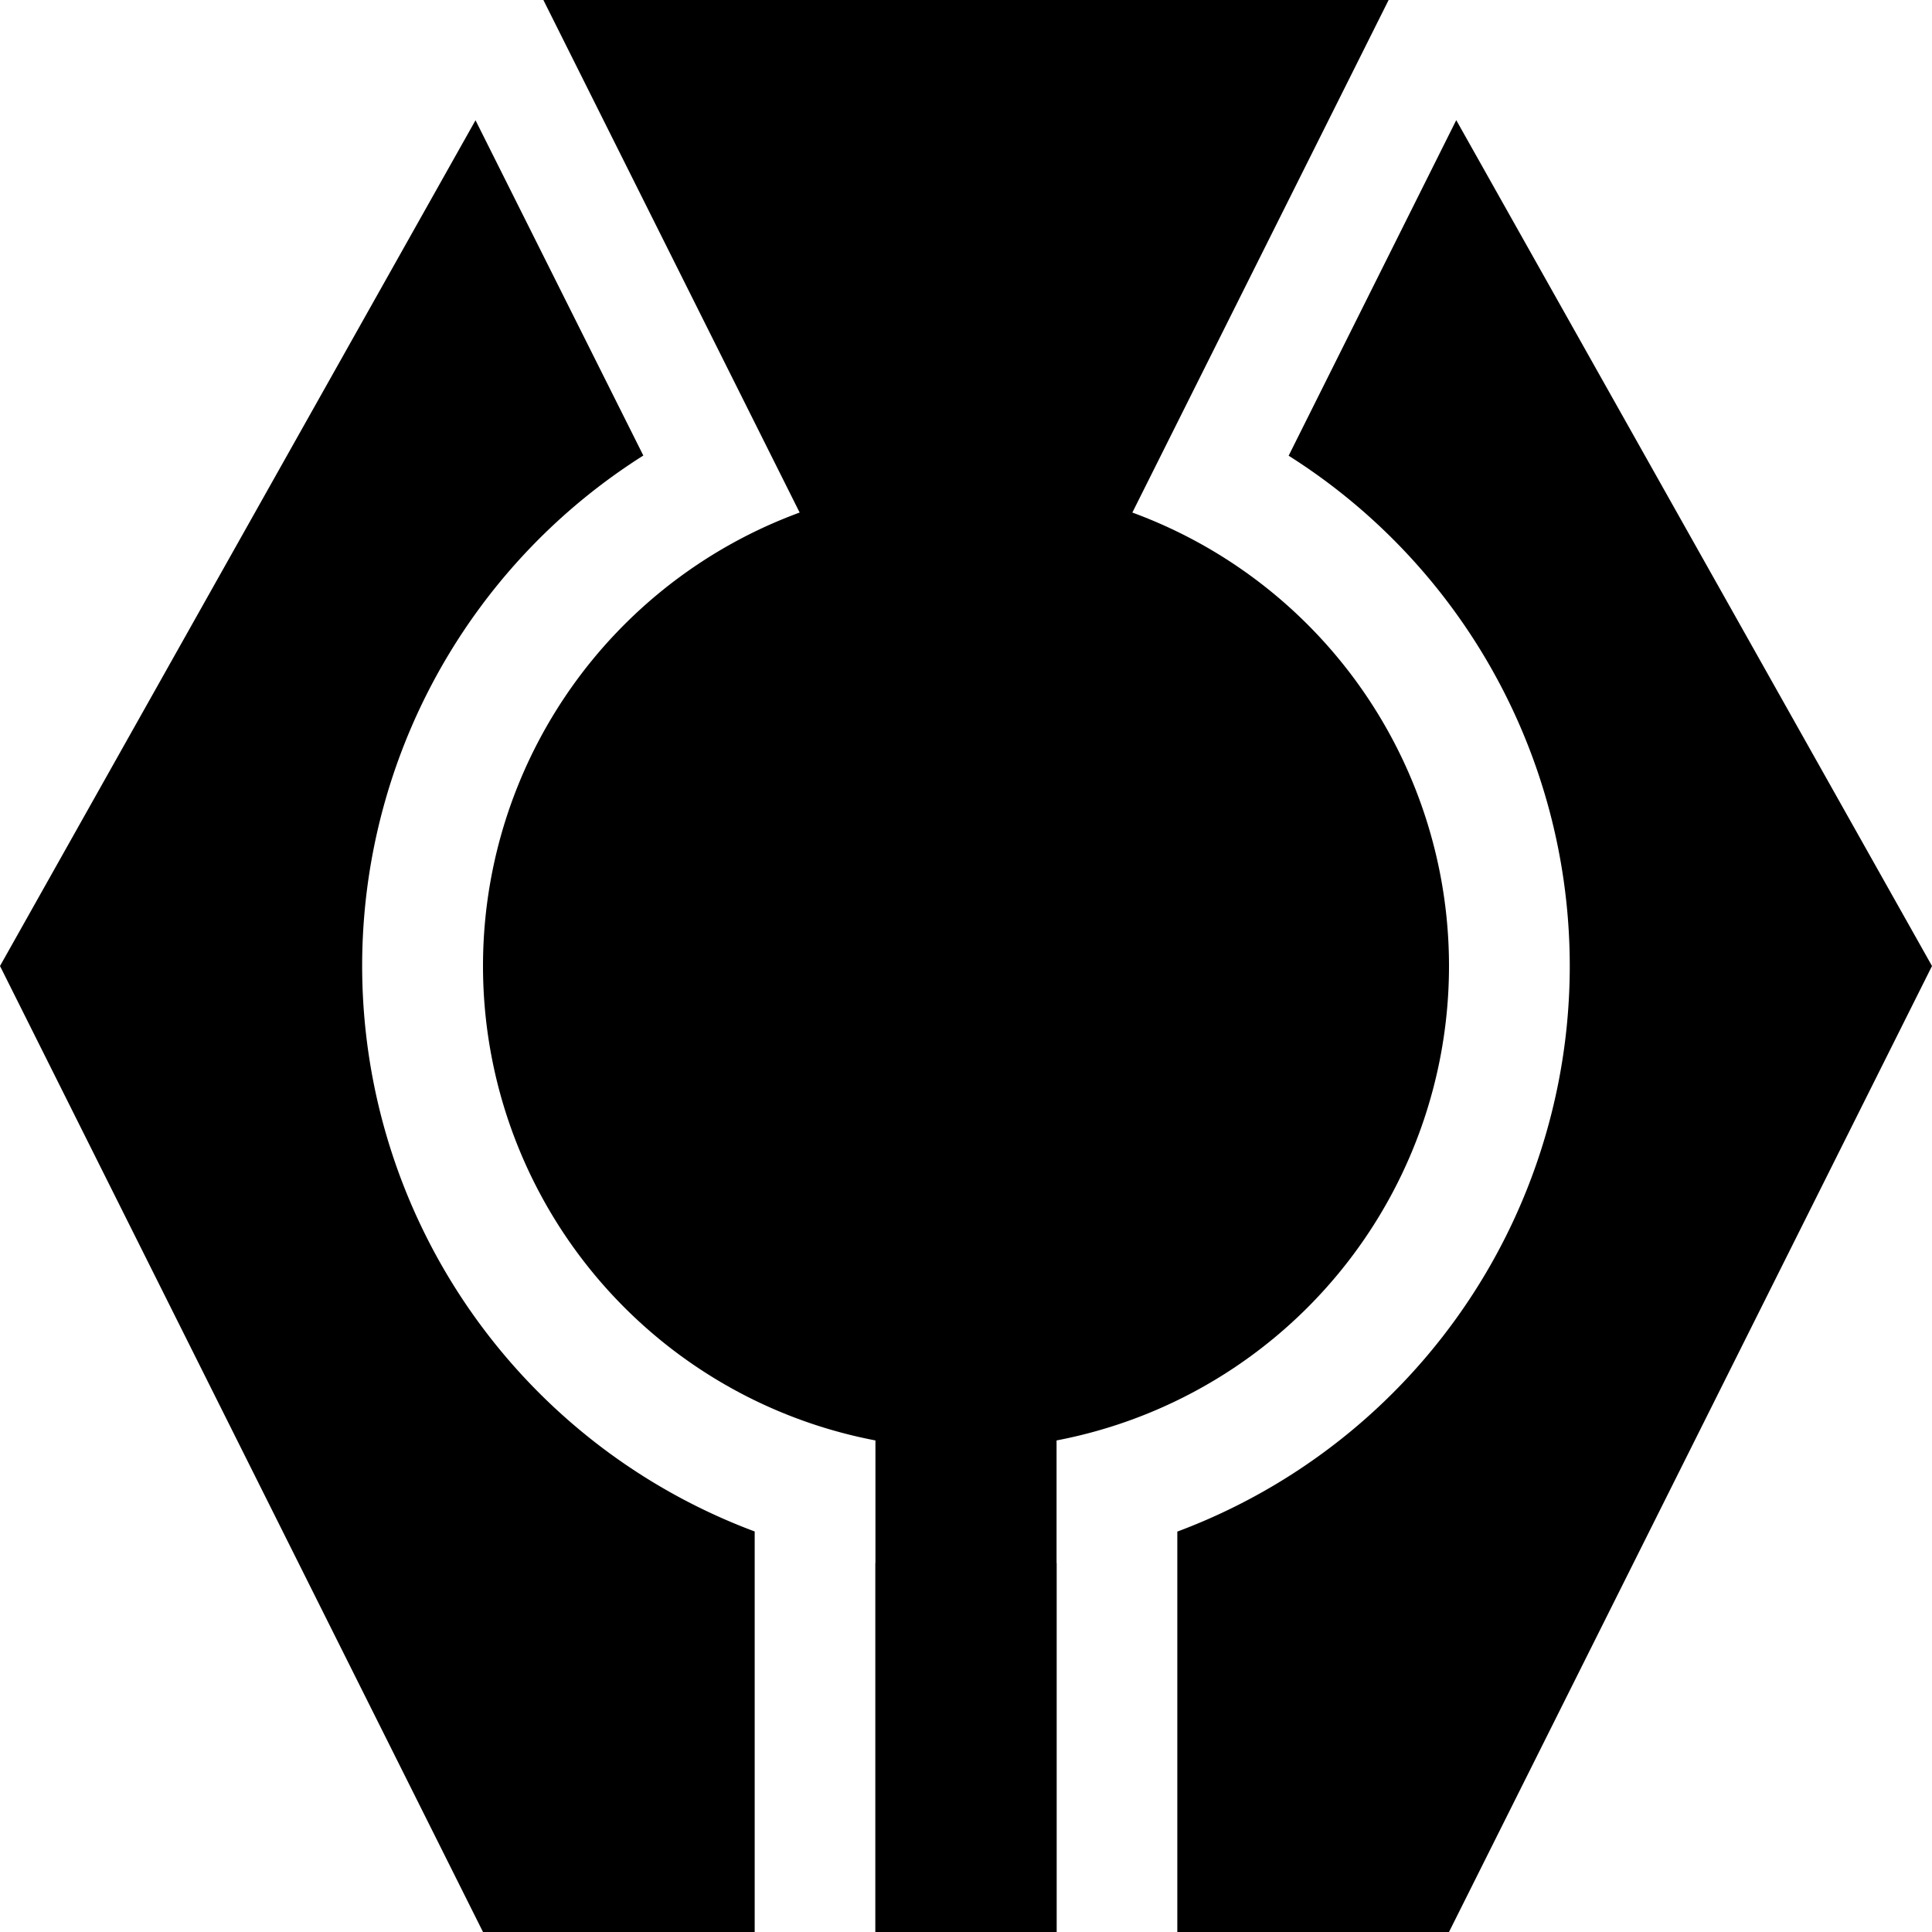 <svg xmlns="http://www.w3.org/2000/svg" fill="none" viewBox="0 0 16 16">
  <rect x="0" y="0" width="16" height="16" fill="#808080" stroke="none"/>
  <!--
    West Highland Way Logo Icon (16x16 grid)
    Created by Christopher Collins, 2025 — https://ScottishStoater.com
    This work is dedicated to the public domain under the Creative Commons CC0 1.0 Universal license.
    No rights reserved.

    You can copy, modify, distribute and perform the work, even for commercial purposes, all without asking permission.

    CC0 Legal Code: https://creativecommons.org/publicdomain/zero/1.0/
  -->
  <g clip-path="url(#a)">
    <path fill="#fff" d="M0 0h16v16H0z"/>
    <path fill="#000" d="M8.75 16h-1.5v-5h1.5v5ZM8 7 4.5 0h7L8 7Z"/>
    <path fill="#000" d="M12 8a4 4 0 1 1-8 0 4 4 0 0 1 8 0Z"/>
    <path fill="#000" d="M5.327 3.773a5 5 0 0 0 .923 8.91V16H4L0 8 3.938.996l1.39 2.777ZM8.75 16h-1.5v-3.057a5.04 5.04 0 0 0 1.5 0V16ZM16 8l-4 8H9.75v-3.316a5 5 0 0 0 .922-8.91L12.06.995 16 8ZM9.777 3.326A4.987 4.987 0 0 0 8 3c-.626 0-1.226.116-1.778.326L4.559 0h6.881L9.777 3.326Z"/>
  </g>
  <defs>
    <clipPath id="a">
      <path fill="#fff" d="M0 0h16v16H0z"/>
    </clipPath>
  </defs>
</svg>
